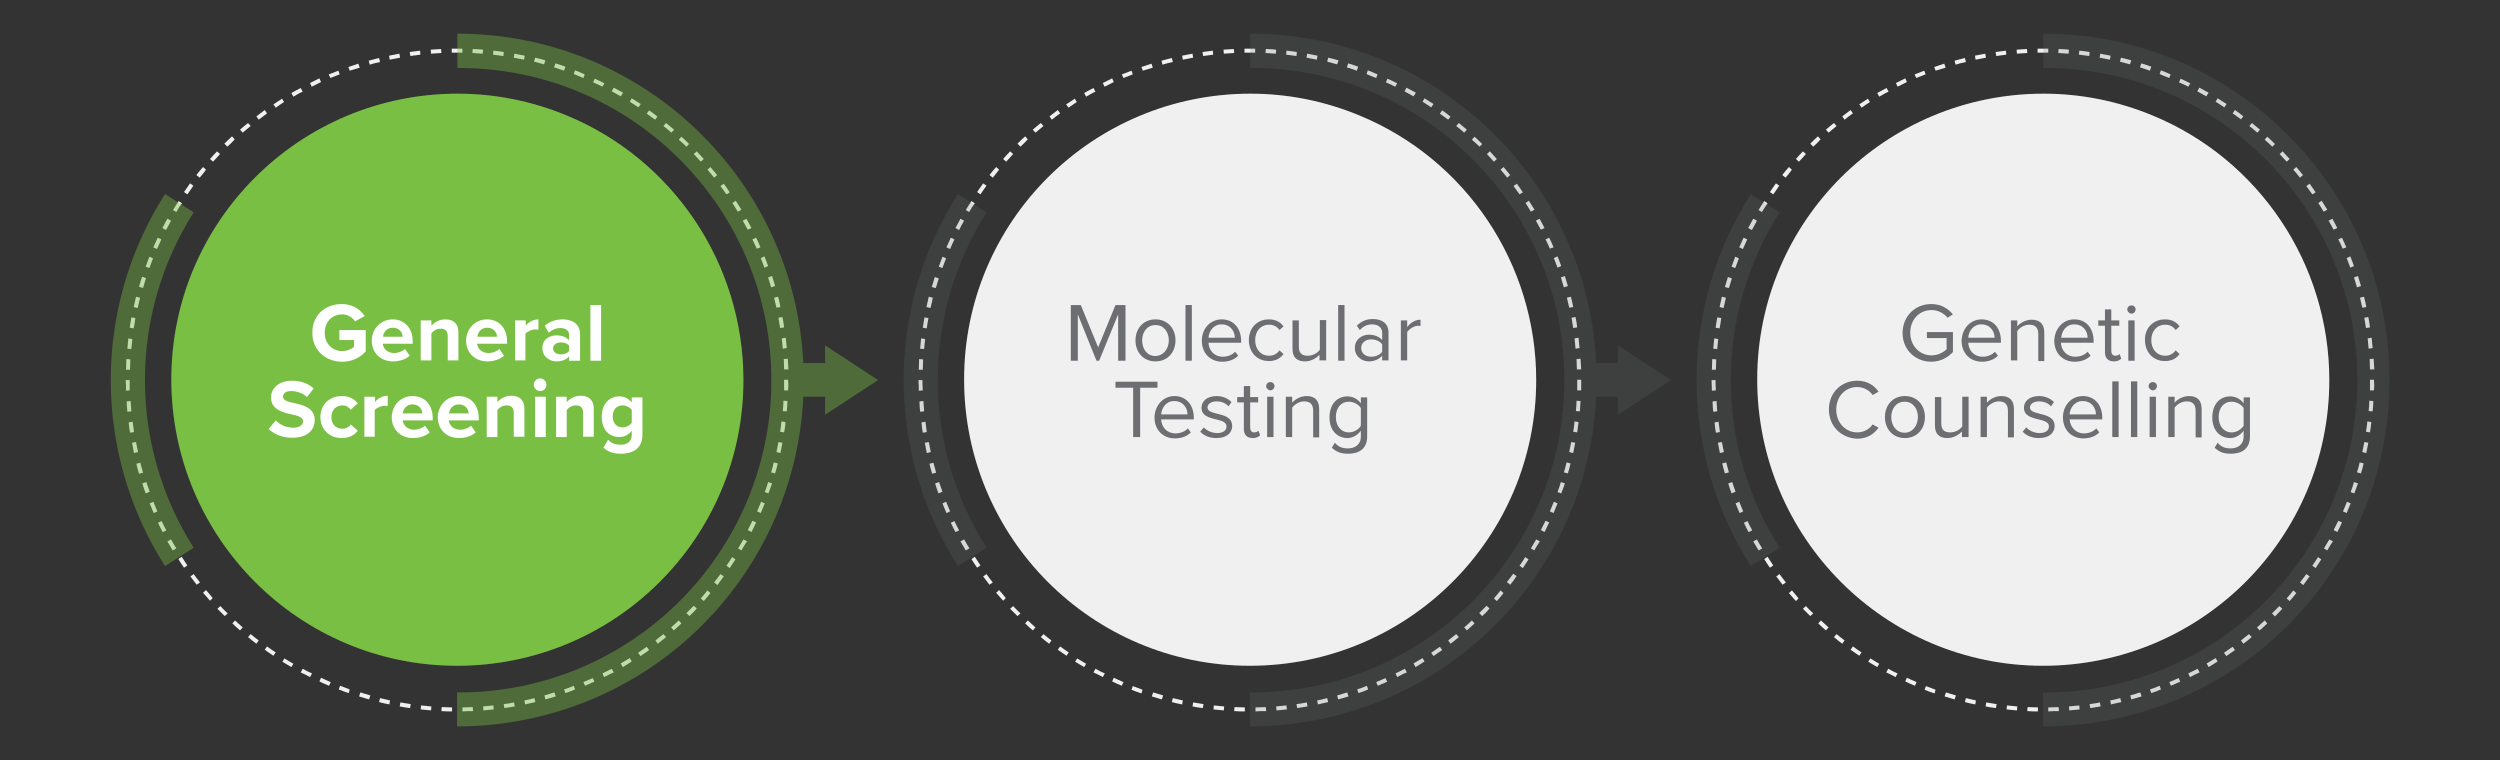 <?xml version="1.0" encoding="utf-8"?>
<!-- Generator: Adobe Illustrator 28.0.0, SVG Export Plug-In . SVG Version: 6.00 Build 0)  -->
<svg version="1.1" id="Layer_1" xmlns="http://www.w3.org/2000/svg" xmlns:xlink="http://www.w3.org/1999/xlink" x="0px" y="0px"
	 viewBox="0 0 749.9 228" style="enable-background:new 0 0 749.9 228;" xml:space="preserve">
<rect x="0" y="0" width="749.9" height="228" fill="#333333" stroke="none"/>
<style type="text/css">
	.st0{opacity:0.36;}
	.st1{clip-path:url(#SVGID_00000183231192521579677010000008405702755737384382_);}
	.st2{clip-path:url(#SVGID_00000160184733438844546810000009195461971710960293_);}
	.st3{fill:#666766;}
	.st4{fill:#79BF43;}
	.st5{fill:#F0F0F0;}
	.st6{opacity:0.402;}
	.st7{clip-path:url(#SVGID_00000124862130298740628170000008501930330274951316_);}
	.st8{clip-path:url(#SVGID_00000065071121330055932230000014987809757173784249_);}
	.st9{opacity:0.198;}
	.st10{fill:#6D6E71;}
	.st11{clip-path:url(#SVGID_00000017490268915208374310000010749963178230867874_);}
	.st12{clip-path:url(#SVGID_00000093159864510816389620000004709484608620957831_);}
	.st13{enable-background:new    ;}
	.st14{fill:#FFFFFF;}
</style>
<g id="Group_1748" transform="translate(18.033 18.032)" class="st0">
	<g id="Group_1683" transform="translate(0 0)">
		<g>
			<g>
				<defs>
					<rect id="SVGID_1_" x="33.2" y="10.1" width="171.7" height="171.7"/>
				</defs>
				<clipPath id="SVGID_00000132085619810200210750000011028887809263508666_">
					<use xlink:href="#SVGID_1_"  style="overflow:visible;"/>
				</clipPath>
				<g id="Group_1682" style="clip-path:url(#SVGID_00000132085619810200210750000011028887809263508666_);">
					<g id="Group_1681">
						<g id="Group_1680">
							<g>
								<g>
									<defs>
										<rect id="SVGID_00000163795105025786308100000005168487935272026543_" x="33.2" y="10.1" width="171.7" height="171.7"/>
									</defs>
									<clipPath id="SVGID_00000093140186562078261510000015877771380626058900_">
										<use xlink:href="#SVGID_00000163795105025786308100000005168487935272026543_"  style="overflow:visible;"/>
									</clipPath>
									<g id="Group_1679" style="clip-path:url(#SVGID_00000093140186562078261510000015877771380626058900_);">
										<path id="Path_6791" class="st3" d="M204.9,96c0,47.4-38.5,85.7-85.9,85.7s-85.7-38.5-85.7-85.9s38.5-85.7,85.9-85.7
											c11.2,0,22.2,2.2,32.6,6.5C183.9,29.8,204.9,61.2,204.9,96"/>
									</g>
								</g>
							</g>
						</g>
					</g>
				</g>
			</g>
		</g>
	</g>
</g>
<path id="Path_6855" class="st4" d="M223,114c0,47.4-38.5,85.7-85.9,85.7s-85.7-38.5-85.7-85.9s38.5-85.7,85.9-85.7
	c11.2,0,22.2,2.2,32.6,6.5C202,47.8,223,79.2,223,114"/>
<path id="Path_6856" class="st5" d="M135.6,213.4c-1,0-2.1,0-3.2-0.1l0.1-1.2c1,0,2.1,0.1,3.1,0.1L135.6,213.4z M138.7,213.4v-1.2
	c1,0,2.1-0.1,3.1-0.1l0.1,1.2C140.8,213.3,139.8,213.3,138.7,213.4 M129.3,213.1c-1-0.1-2.1-0.2-3.1-0.3l0.1-1.2
	c1,0.1,2.1,0.2,3.1,0.3L129.3,213.1z M145,213.1l-0.1-1.2c1-0.1,2.1-0.2,3.1-0.3l0.1,1.2C147.1,212.9,146.1,213,145,213.1
	 M123,212.4c-1-0.1-2.1-0.3-3.1-0.5l0.2-1.2c1,0.2,2.1,0.3,3.1,0.5L123,212.4z M151.3,212.4l-0.2-1.2c1-0.1,2.1-0.3,3.1-0.5l0.2,1.2
	C153.4,212.1,152.3,212.2,151.3,212.4 M116.8,211.3c-1-0.2-2.1-0.4-3.1-0.7l0.3-1.2c1,0.2,2,0.5,3,0.7L116.8,211.3z M157.5,211.3
	l-0.2-1.2c1-0.2,2-0.4,3-0.7l0.3,1.2C159.5,210.8,158.5,211.1,157.5,211.3 M110.7,209.8c-1-0.3-2-0.6-3-0.9l0.4-1.2
	c1,0.3,2,0.6,3,0.9L110.7,209.8z M163.6,209.8l-0.3-1.2c1-0.3,2-0.6,3-0.9l0.4,1.2C165.6,209.2,164.6,209.5,163.6,209.8
	 M104.6,207.9c-1-0.3-2-0.7-3-1.1l0.4-1.1c1,0.4,2,0.7,2.9,1.1L104.6,207.9z M169.6,207.9l-0.4-1.1c1-0.3,2-0.7,2.9-1.1l0.4,1.1
	C171.6,207.2,170.6,207.6,169.6,207.9 M98.7,205.7c-1-0.4-1.9-0.8-2.9-1.3l0.5-1.1c0.9,0.4,1.9,0.9,2.9,1.3L98.7,205.7z
	 M175.5,205.7l-0.5-1.1c0.9-0.4,1.9-0.8,2.8-1.2l0.5,1.1C177.4,204.8,176.5,205.3,175.5,205.7 M93,203.1c-0.9-0.5-1.9-1-2.8-1.4
	l0.6-1.1c0.9,0.5,1.8,1,2.8,1.4L93,203.1z M181.2,203.1l-0.5-1.1c0.9-0.5,1.9-0.9,2.8-1.4l0.6,1.1
	C183.1,202.1,182.2,202.6,181.2,203.1 M186.8,200.1l-0.6-1.1c0.9-0.5,1.8-1.1,2.7-1.6l0.6,1C188.6,199,187.7,199.6,186.8,200.1
	 M87.4,200.1c-0.9-0.5-1.8-1.1-2.7-1.6l0.6-1c0.9,0.5,1.8,1.1,2.7,1.6L87.4,200.1z M192.1,196.8l-0.7-1c0.9-0.6,1.7-1.2,2.6-1.8
	l0.7,1C193.9,195.6,193,196.2,192.1,196.8 M82,196.7c-0.9-0.6-1.7-1.2-2.6-1.8l0.7-1c0.8,0.6,1.7,1.2,2.6,1.8L82,196.7z
	 M197.3,193.1l-0.7-1c0.8-0.6,1.6-1.3,2.4-1.9l0.8,0.9C198.9,191.8,198.1,192.5,197.3,193.1 M76.9,193.1c-0.8-0.6-1.7-1.3-2.5-2
	l0.8-0.9c0.8,0.7,1.6,1.3,2.4,1.9L76.9,193.1z M202.1,189.1l-0.8-0.9c0.8-0.7,1.6-1.4,2.3-2.1l0.8,0.9
	C203.7,187.7,202.9,188.4,202.1,189.1 M72,189.1c-0.8-0.7-1.6-1.4-2.3-2.1l0.8-0.9c0.8,0.7,1.5,1.4,2.3,2.1L72,189.1z M206.8,184.8
	l-0.9-0.9c0.7-0.7,1.5-1.5,2.2-2.2l0.9,0.8C208.3,183.4,207.5,184.1,206.8,184.8 M67.4,184.8c-0.7-0.7-1.5-1.5-2.2-2.2l0.9-0.8
	c0.7,0.7,1.4,1.5,2.2,2.2L67.4,184.8z M211.1,180.3l-0.9-0.8c0.7-0.8,1.4-1.6,2-2.4l0.9,0.8C212.5,178.7,211.8,179.5,211.1,180.3
	 M63,180.2c-0.7-0.8-1.4-1.6-2.1-2.4l0.9-0.8c0.7,0.8,1.4,1.6,2,2.4L63,180.2z M215.2,175.5l-1-0.8c0.6-0.8,1.3-1.6,1.9-2.5l1,0.7
	C216.5,173.8,215.8,174.6,215.2,175.5 M59,175.4c-0.6-0.8-1.3-1.7-1.9-2.5l1-0.7c0.6,0.8,1.2,1.7,1.9,2.5L59,175.4z M218.9,170.4
	l-1-0.7c0.6-0.9,1.2-1.7,1.7-2.6l1,0.7C220.1,168.6,219.5,169.5,218.9,170.4 M55.2,170.3c-0.6-0.9-1.2-1.7-1.7-2.6l1-0.7
	c0.6,0.9,1.1,1.7,1.7,2.6L55.2,170.3z M222.4,165.1l-1-0.6c0.5-0.9,1.1-1.8,1.6-2.7l1.1,0.6C223.4,163.3,222.9,164.2,222.4,165.1
	 M51.8,165.1c-0.5-0.9-1.1-1.8-1.6-2.7l1.1-0.6c0.5,0.9,1,1.8,1.6,2.7L51.8,165.1z M48.8,159.6c-0.5-0.9-1-1.9-1.4-2.8l1.1-0.5
	c0.4,0.9,0.9,1.9,1.4,2.8L48.8,159.6z M225.4,159.6l-1.1-0.6c0.5-0.9,0.9-1.9,1.4-2.8l1.1,0.5C226.4,157.7,225.9,158.6,225.4,159.6
	 M46.1,153.9c-0.4-1-0.8-1.9-1.2-2.9l1.1-0.5c0.4,1,0.8,1.9,1.2,2.9L46.1,153.9z M228.2,153.9l-1.1-0.5c0.4-0.9,0.8-1.9,1.2-2.9
	l1.1,0.5C229,151.9,228.6,152.9,228.2,153.9 M43.7,148c-0.4-1-0.7-2-1-3l1.2-0.4c0.3,1,0.7,2,1,2.9L43.7,148z M230.5,148l-1.1-0.4
	c0.4-1,0.7-2,1-3l1.2,0.4C231.2,146,230.9,147,230.5,148 M41.7,142.1c-0.3-1-0.6-2-0.8-3l1.2-0.3c0.3,1,0.5,2,0.8,3L41.7,142.1z
	 M232.5,142l-1.2-0.3c0.3-1,0.6-2,0.8-3l1.2,0.3C233.1,140,232.8,141,232.5,142 M40.2,135.9c-0.2-1-0.4-2.1-0.6-3.1l1.2-0.2
	c0.2,1,0.4,2,0.6,3L40.2,135.9z M234.1,135.9l-1.2-0.3c0.2-1,0.4-2,0.6-3l1.2,0.2C234.5,133.8,234.3,134.9,234.1,135.9 M39,129.8
	c-0.2-1-0.3-2.1-0.4-3.1l1.2-0.2c0.1,1,0.3,2.1,0.4,3.1L39,129.8z M235.2,129.7l-1.2-0.2c0.2-1,0.3-2.1,0.4-3.1l1.2,0.2
	C235.6,127.6,235.4,128.7,235.2,129.7 M38.2,123.5c-0.1-1-0.2-2.1-0.2-3.1l1.2-0.1c0.1,1,0.1,2.1,0.2,3.1L38.2,123.5z M236,123.4
	l-1.2-0.1c0.1-1,0.2-2.1,0.2-3.1l1.2,0.1C236.2,121.3,236.1,122.4,236,123.4 M37.8,117.2c0-1,0-2.1-0.1-3.2h1.2c0,1,0,2.1,0,3.1
	L37.8,117.2z M236.4,117.1h-1.2c0-1,0-2.1,0-3.1v-0.1h1.2v0.1C236.5,115,236.5,116.1,236.4,117.1 M39,110.9h-1.2
	c0-1,0.1-2.1,0.1-3.2l1.2,0.1C39.1,108.9,39,109.9,39,110.9 M235.2,110.8c0-1-0.1-2.1-0.1-3.1l1.2-0.1c0.1,1,0.1,2.1,0.2,3.2H235.2z
	 M39.4,104.7l-1.2-0.1c0.1-1,0.2-2.1,0.3-3.1l1.2,0.2C39.6,102.7,39.5,103.7,39.4,104.7 M234.8,104.6c-0.1-1-0.2-2.1-0.3-3.1
	l1.2-0.2c0.1,1,0.2,2.1,0.3,3.1L234.8,104.6z M40.1,98.5l-1.2-0.2c0.2-1,0.3-2.1,0.5-3.1l1.2,0.2C40.5,96.5,40.3,97.5,40.1,98.5
	 M234,98.4c-0.2-1-0.3-2.1-0.5-3.1l1.2-0.2c0.2,1,0.4,2.1,0.5,3.1L234,98.4z M41.3,92.4l-1.2-0.3c0.2-1,0.5-2.1,0.7-3.1l1.2,0.3
	C41.8,90.4,41.5,91.4,41.3,92.4 M232.9,92.3c-0.2-1-0.5-2-0.7-3l1.2-0.3c0.3,1,0.5,2,0.7,3.1L232.9,92.3z M42.9,86.4L41.7,86
	c0.3-1,0.6-2,0.9-3l1.2,0.4C43.5,84.4,43.2,85.4,42.9,86.4 M231.3,86.2c-0.3-1-0.6-2-0.9-3l1.2-0.4c0.3,1,0.6,2,0.9,3L231.3,86.2z
	 M44.8,80.4L43.7,80c0.4-1,0.7-2,1.1-3l1.1,0.5C45.5,78.5,45.2,79.5,44.8,80.4 M229.3,80.3c-0.4-1-0.7-1.9-1.1-2.9l1.1-0.5
	c0.4,1,0.8,2,1.1,2.9L229.3,80.3z M47.1,74.7L46,74.2c0.4-1,0.9-1.9,1.3-2.9l1.1,0.5C48,72.8,47.5,73.7,47.1,74.7 M227,74.6
	c-0.4-0.9-0.9-1.9-1.3-2.8l1.1-0.5c0.5,0.9,0.9,1.9,1.3,2.9L227,74.6z M49.8,69l-1.1-0.6c0.5-0.9,1-1.9,1.5-2.8l1.1,0.6
	C50.8,67.2,50.3,68.1,49.8,69 M224.3,68.9c-0.5-0.9-1-1.8-1.5-2.7l1.1-0.6c0.5,0.9,1,1.8,1.5,2.8L224.3,68.9z M52.9,63.6l-1-0.6
	c0.5-0.9,1.1-1.8,1.7-2.7l1,0.7C53.9,61.8,53.4,62.7,52.9,63.6 M221.3,63.5c-0.5-0.9-1.1-1.8-1.6-2.6l1-0.7c0.6,0.9,1.1,1.8,1.7,2.7
	L221.3,63.5z M56.2,58.3l-1-0.7c0.6-0.9,1.2-1.7,1.8-2.6l1,0.7C57.4,56.6,56.8,57.5,56.2,58.3 M217.9,58.3c-0.6-0.8-1.2-1.7-1.8-2.5
	l1-0.7c0.6,0.8,1.2,1.7,1.8,2.6L217.9,58.3z M59.9,53.3l-1-0.8c0.6-0.8,1.3-1.6,2-2.4l0.9,0.8C61.2,51.7,60.6,52.5,59.9,53.3
	 M214.2,53.3c-0.6-0.8-1.3-1.6-2-2.4l0.9-0.8c0.7,0.8,1.3,1.6,2,2.4L214.2,53.3z M63.9,48.5L63,47.7c0.7-0.8,1.4-1.6,2.1-2.3
	l0.9,0.8C65.3,47,64.6,47.8,63.9,48.5 M210.2,48.5c-0.7-0.8-1.4-1.5-2.1-2.3l0.9-0.8c0.7,0.8,1.4,1.5,2.1,2.3L210.2,48.5z M68.2,44
	l-0.9-0.9c0.7-0.7,1.5-1.5,2.3-2.2l0.8,0.9C69.7,42.6,69,43.3,68.2,44 M205.9,44c-0.7-0.7-1.5-1.4-2.3-2.1l0.8-0.9
	c0.8,0.7,1.5,1.4,2.3,2.2L205.9,44z M72.8,39.8L72,38.9c0.8-0.7,1.6-1.4,2.4-2l0.8,0.9C74.4,38.5,73.6,39.1,72.8,39.8 M201.4,39.8
	c-0.8-0.7-1.6-1.4-2.4-2l0.8-0.9c0.8,0.7,1.6,1.3,2.4,2L201.4,39.8z M77.6,35.9l-0.7-1c0.8-0.6,1.7-1.3,2.5-1.9l0.7,1
	C79.3,34.6,78.5,35.3,77.6,35.9 M196.5,35.9c-0.8-0.6-1.7-1.2-2.5-1.8l0.7-1c0.9,0.6,1.7,1.2,2.5,1.9L196.5,35.9z M82.7,32.3l-0.7-1
	c0.9-0.6,1.8-1.2,2.6-1.7l0.6,1C84.4,31.1,83.6,31.7,82.7,32.3 M191.5,32.2c-0.9-0.6-1.7-1.1-2.6-1.7l0.6-1c0.9,0.6,1.8,1.1,2.7,1.7
	L191.5,32.2z M88,29l-0.6-1.1c0.9-0.5,1.8-1,2.8-1.5l0.6,1.1C89.8,27.9,88.9,28.5,88,29 M186.2,28.9c-0.9-0.5-1.8-1-2.7-1.5l0.6-1.1
	c0.9,0.5,1.9,1,2.8,1.5L186.2,28.9z M93.5,26L93,24.9c0.9-0.5,1.9-0.9,2.8-1.4l0.5,1.1C95.3,25.1,94.4,25.6,93.5,26 M180.7,26
	c-0.9-0.5-1.9-0.9-2.8-1.3l0.5-1.1c1,0.4,1.9,0.9,2.9,1.4L180.7,26z M99.1,23.4l-0.5-1.1l0.6-0.2c0.8-0.3,1.6-0.6,2.3-0.9l0.4,1.1
	c-0.8,0.3-1.6,0.6-2.3,0.9L99.1,23.4 M175,23.4l-0.5-0.2c-0.8-0.3-1.6-0.7-2.4-1l0.4-1.1c0.8,0.3,1.6,0.6,2.4,1l0.5,0.2L175,23.4z
	 M104.9,21.2l-0.4-1.1c1-0.3,2-0.7,3-1l0.4,1.2C106.9,20.6,105.9,20.9,104.9,21.2 M169.2,21.2c-1-0.3-2-0.7-3-1l0.4-1.2
	c1,0.3,2,0.6,3,1L169.2,21.2z M110.9,19.4l-0.3-1.2c1-0.3,2-0.5,3.1-0.8l0.3,1.2C112.9,18.8,111.9,19.1,110.9,19.4 M163.2,19.3
	c-1-0.3-2-0.5-3-0.8l0.3-1.2c1,0.2,2,0.5,3.1,0.8L163.2,19.3z M116.9,17.9l-0.2-1.2c1-0.2,2.1-0.4,3.1-0.6l0.2,1.2
	C119,17.5,118,17.7,116.9,17.9 M157.2,17.9c-1-0.2-2-0.4-3.1-0.6l0.2-1.2c1,0.2,2.1,0.4,3.1,0.6L157.2,17.9z M123.1,16.8l-0.2-1.2
	c1-0.1,2.1-0.3,3.1-0.4l0.1,1.2C125.1,16.5,124.1,16.7,123.1,16.8 M151,16.8c-1-0.1-2.1-0.3-3.1-0.4l0.1-1.2c1,0.1,2.1,0.2,3.1,0.4
	L151,16.8z M129.3,16.1l-0.1-1.2c1-0.1,2.1-0.1,3.1-0.2l0.1,1.2C131.3,16,130.3,16,129.3,16.1 M144.8,16.1c-1-0.1-2.1-0.1-3.1-0.2
	l0.1-1.2c1,0,2.1,0.1,3.1,0.2L144.8,16.1z M135.5,15.8v-1.2c1.1,0,2.1,0,3.2,0v1.2C137.6,15.8,136.5,15.8,135.5,15.8"/>
<g id="Group_1749" class="st6">
	<rect id="Rectangle_742" x="231.5" y="108.9" class="st4" width="17.7" height="10.1"/>
	<g id="Group_1698" transform="translate(0)">
		<path id="Path_6795" class="st4" d="M49.5,169.8c-21.7-34-21.7-77.6,0-111.6l8.6,5.5c-19.5,30.7-19.5,69.9,0,100.6L49.5,169.8z"/>
		<g id="Group_1697" transform="translate(103.89)">
			<path id="Path_6794" class="st4" d="M33.2,217.9v-10.2c51.7,0.3,93.9-41.3,94.3-93c0.3-51.7-41.3-93.9-93-94.3
				c-0.4,0-0.8,0-1.2,0V10.1c57.4,0,103.9,46.6,103.9,104c0,41.7-25,79.4-63.4,95.6C60.9,215.1,47.1,217.9,33.2,217.9"/>
			<path id="Path_6796" class="st4" d="M143.6,124.4v-20.8l15.9,10.4L143.6,124.4z"/>
		</g>
	</g>
</g>
<g id="Group_1750" transform="translate(255.869 18.032)" class="st0">
	<g id="Group_1689" transform="translate(0 0)">
		<g>
			<g>
				<defs>
					<rect id="SVGID_00000122682999916161018170000015489697296244743326_" x="33.2" y="10.1" width="171.7" height="171.7"/>
				</defs>
				<clipPath id="SVGID_00000123428713380865650030000017746017764941705146_">
					<use xlink:href="#SVGID_00000122682999916161018170000015489697296244743326_"  style="overflow:visible;"/>
				</clipPath>
				<g id="Group_1688" style="clip-path:url(#SVGID_00000123428713380865650030000017746017764941705146_);">
					<g id="Group_1687">
						<g id="Group_1686">
							<g>
								<g>
									<defs>
										<rect id="SVGID_00000070096660564147017450000011853513735109750453_" x="33.2" y="10.1" width="171.7" height="171.7"/>
									</defs>
									<clipPath id="SVGID_00000035499736554755293630000007234468488041195399_">
										<use xlink:href="#SVGID_00000070096660564147017450000011853513735109750453_"  style="overflow:visible;"/>
									</clipPath>
									<g id="Group_1685" style="clip-path:url(#SVGID_00000035499736554755293630000007234468488041195399_);">
										<path id="Path_6797" class="st3" d="M204.9,96c0,47.4-38.5,85.7-85.9,85.7s-85.7-38.5-85.7-85.9s38.5-85.7,85.9-85.7
											c11.2,0,22.2,2.2,32.6,6.5C183.9,29.8,204.9,61.2,204.9,96"/>
									</g>
								</g>
							</g>
						</g>
					</g>
				</g>
			</g>
		</g>
	</g>
</g>
<path id="Path_6857" class="st5" d="M460.8,114c0,47.4-38.5,85.7-85.9,85.7s-85.7-38.5-85.7-85.9s38.5-85.7,85.9-85.7
	c11.2,0,22.2,2.2,32.6,6.5C439.8,47.8,460.8,79.2,460.8,114"/>
<path id="Path_6858" class="st5" d="M373.4,213.4c-1,0-2.1,0-3.2-0.1l0.1-1.2c1,0,2.1,0.1,3.1,0.1V213.4z M376.6,213.4v-1.2
	c1,0,2.1-0.1,3.1-0.1l0.1,1.2C378.7,213.3,377.6,213.3,376.6,213.4 M367.1,213.1c-1-0.1-2.1-0.2-3.1-0.3l0.1-1.2
	c1,0.1,2.1,0.2,3.1,0.3L367.1,213.1z M382.9,213.1l-0.1-1.2c1-0.1,2.1-0.2,3.1-0.3l0.1,1.2C384.9,212.9,383.9,213,382.9,213.1
	 M360.8,212.4c-1-0.1-2.1-0.3-3.1-0.5l0.2-1.2c1,0.2,2.1,0.3,3.1,0.5L360.8,212.4z M389.1,212.4l-0.2-1.2c1-0.1,2.1-0.3,3.1-0.5
	l0.2,1.2C391.2,212.1,390.1,212.2,389.1,212.4 M354.6,211.3c-1-0.2-2.1-0.4-3.1-0.7l0.3-1.2c1,0.2,2,0.5,3,0.7L354.6,211.3z
	 M395.3,211.3l-0.2-1.2c1-0.2,2-0.4,3-0.7l0.3,1.2C397.4,210.8,396.3,211.1,395.3,211.3 M348.5,209.8c-1-0.3-2-0.6-3-0.9l0.4-1.2
	c1,0.3,2,0.6,3,0.9L348.5,209.8z M401.4,209.8l-0.3-1.2c1-0.3,2-0.6,3-0.9l0.4,1.2C403.5,209.2,402.5,209.5,401.4,209.8 M342.4,208
	c-1-0.3-2-0.7-3-1.1l0.4-1.1c1,0.4,2,0.7,2.9,1.1L342.4,208z M407.5,207.9l-0.4-1.1c1-0.3,2-0.7,2.9-1.1l0.4,1.1
	C409.5,207.2,408.5,207.6,407.5,207.9 M336.5,205.7c-1-0.4-1.9-0.8-2.9-1.3l0.5-1.1c0.9,0.4,1.9,0.9,2.9,1.3L336.5,205.7z
	 M413.3,205.7l-0.5-1.1c1-0.4,1.9-0.8,2.8-1.2l0.5,1.1C415.3,204.8,414.3,205.3,413.3,205.7 M330.8,203.1c-0.9-0.5-1.9-1-2.8-1.4
	l0.6-1.1c0.9,0.5,1.8,1,2.8,1.4L330.8,203.1z M419.1,203.1l-0.5-1.1c0.9-0.5,1.9-0.9,2.8-1.4l0.6,1.1
	C420.9,202.1,420,202.6,419.1,203.1 M424.6,200.1L424,199c0.9-0.5,1.8-1.1,2.7-1.6l0.6,1C426.4,199,425.5,199.6,424.6,200.1
	 M325.2,200.1c-0.9-0.5-1.8-1.1-2.7-1.6l0.6-1c0.9,0.5,1.8,1.1,2.7,1.6L325.2,200.1z M430,196.8l-0.7-1c0.9-0.6,1.7-1.2,2.6-1.8
	l0.7,1C431.7,195.6,430.8,196.2,430,196.8 M319.9,196.7c-0.9-0.6-1.7-1.2-2.6-1.8l0.7-1c0.8,0.6,1.7,1.2,2.6,1.8L319.9,196.7z
	 M435.1,193.1l-0.7-1c0.8-0.6,1.6-1.3,2.4-1.9l0.8,0.9C436.8,191.8,435.9,192.5,435.1,193.1 M314.7,193.1c-0.8-0.6-1.7-1.3-2.5-2
	l0.8-0.9c0.8,0.7,1.6,1.3,2.4,1.9L314.7,193.1z M440,189.1l-0.8-0.9c0.8-0.7,1.6-1.4,2.3-2.1l0.8,0.9
	C441.6,187.7,440.8,188.4,440,189.1 M309.8,189.1c-0.8-0.7-1.6-1.4-2.3-2.1l0.8-0.9c0.8,0.7,1.5,1.4,2.3,2.1L309.8,189.1z
	 M444.6,184.8l-0.9-0.9c0.7-0.7,1.5-1.5,2.2-2.2l0.9,0.8C446.1,183.4,445.4,184.1,444.6,184.8 M305.2,184.8
	c-0.7-0.7-1.5-1.5-2.2-2.2l0.9-0.8c0.7,0.7,1.4,1.5,2.2,2.2L305.2,184.8z M449,180.3l-0.9-0.8c0.7-0.8,1.4-1.6,2-2.4l0.9,0.8
	C450.4,178.7,449.7,179.5,449,180.3 M300.9,180.2c-0.7-0.8-1.4-1.6-2.1-2.4l0.9-0.8c0.7,0.8,1.4,1.6,2,2.4L300.9,180.2z M453,175.4
	l-1-0.8c0.6-0.8,1.3-1.6,1.9-2.5l1,0.7C454.3,173.8,453.7,174.6,453,175.4 M296.8,175.4c-0.6-0.8-1.3-1.7-1.9-2.5l1-0.7
	c0.6,0.8,1.2,1.7,1.9,2.5L296.8,175.4z M456.8,170.4l-1-0.7c0.6-0.9,1.2-1.7,1.7-2.6l1,0.7C458,168.6,457.4,169.5,456.8,170.4
	 M293.1,170.3c-0.6-0.9-1.2-1.7-1.7-2.6l1-0.7c0.6,0.9,1.1,1.7,1.7,2.6L293.1,170.3z M460.2,165.1l-1-0.6c0.5-0.9,1.1-1.8,1.6-2.7
	l1.1,0.6C461.3,163.3,460.7,164.2,460.2,165.1 M289.7,165.1c-0.5-0.9-1.1-1.8-1.6-2.7l1.1-0.6c0.5,0.9,1,1.8,1.6,2.7L289.7,165.1z
	 M286.6,159.6c-0.5-0.9-1-1.9-1.4-2.8l1.1-0.5c0.4,0.9,0.9,1.9,1.4,2.8L286.6,159.6z M463.3,159.6l-1.1-0.6c0.5-0.9,0.9-1.9,1.4-2.8
	l1.1,0.5C464.2,157.7,463.8,158.6,463.3,159.6 M283.9,153.9c-0.4-1-0.8-1.9-1.2-2.9l1.1-0.5c0.4,1,0.8,1.9,1.2,2.9L283.9,153.9z
	 M466,153.9l-1.1-0.5c0.4-0.9,0.8-1.9,1.2-2.9l1.1,0.5C466.8,151.9,466.4,152.9,466,153.9 M281.5,148c-0.4-1-0.7-2-1-3l1.2-0.4
	c0.3,1,0.7,2,1,2.9L281.5,148z M468.3,148l-1.1-0.4c0.4-1,0.7-2,1-3l1.2,0.4C469.1,146,468.7,147,468.3,148 M279.6,142.1
	c-0.3-1-0.6-2-0.8-3l1.2-0.3c0.3,1,0.5,2,0.8,3L279.6,142.1z M470.3,142l-1.2-0.3c0.3-1,0.6-2,0.8-3l1.2,0.3
	C470.9,140,470.6,141,470.3,142 M278,135.9c-0.2-1-0.4-2.1-0.6-3.1l1.2-0.2c0.2,1,0.4,2,0.6,3L278,135.9z M471.9,135.9l-1.2-0.3
	c0.2-1,0.4-2,0.6-3l1.2,0.2C472.3,133.8,472.1,134.9,471.9,135.9 M276.8,129.8c-0.2-1-0.3-2.1-0.4-3.1l1.2-0.2
	c0.1,1,0.3,2.1,0.4,3.1L276.8,129.8z M473.1,129.7l-1.2-0.2c0.2-1,0.3-2.1,0.4-3.1l1.2,0.2C473.4,127.6,473.2,128.7,473.1,129.7
	 M276,123.5c-0.1-1-0.2-2.1-0.2-3.1l1.2-0.1c0.1,1,0.1,2.1,0.2,3.1L276,123.5z M473.9,123.4l-1.2-0.1c0.1-1,0.2-2.1,0.2-3.1l1.2,0.1
	C474,121.3,474,122.4,473.9,123.4 M275.6,117.2c0-1,0-2.1-0.1-3.2h1.2c0,1,0,2.1,0.1,3.1L275.6,117.2z M474.3,117.1h-1.2
	c0-1,0-2.1,0-3.1v-0.1h1.2v0.1C474.3,115,474.3,116.1,474.3,117.1 M276.8,110.9h-1.2c0-1,0.1-2.1,0.1-3.2l1.2,0.1
	C276.9,108.9,276.8,109.9,276.8,110.9 M473,110.8c0-1-0.1-2.1-0.1-3.1l1.2-0.1c0.1,1,0.1,2.1,0.2,3.2H473z M277.2,104.7l-1.2-0.1
	c0.1-1,0.2-2.1,0.3-3.1l1.2,0.2C277.4,102.6,277.3,103.7,277.2,104.7 M472.6,104.6c-0.1-1-0.2-2.1-0.3-3.1l1.2-0.2
	c0.1,1,0.2,2.1,0.3,3.1L472.6,104.6z M278,98.5l-1.2-0.2c0.2-1,0.3-2.1,0.5-3.1l1.2,0.2C278.3,96.5,278.1,97.5,278,98.5 M471.9,98.4
	c-0.2-1-0.3-2.1-0.5-3.1l1.2-0.2c0.2,1,0.4,2.1,0.5,3.1L471.9,98.4z M279.1,92.4l-1.2-0.3c0.2-1,0.5-2.1,0.7-3.1l1.2,0.3
	C279.6,90.4,279.4,91.4,279.1,92.4 M470.7,92.3c-0.2-1-0.5-2-0.7-3l1.2-0.3c0.3,1,0.5,2,0.7,3.1L470.7,92.3z M280.7,86.4l-1.2-0.3
	c0.3-1,0.6-2,0.9-3l1.2,0.4C281.3,84.4,281,85.4,280.7,86.4 M469.1,86.2c-0.3-1-0.6-2-0.9-3l1.2-0.4c0.3,1,0.6,2,0.9,3L469.1,86.2z
	 M282.7,80.4l-1.1-0.4c0.4-1,0.7-2,1.1-3l1.1,0.5C283.4,78.5,283,79.5,282.7,80.4 M467.2,80.3c-0.4-1-0.7-1.9-1.1-2.9l1.1-0.5
	c0.4,1,0.8,2,1.1,2.9L467.2,80.3z M285,74.7l-1.1-0.5c0.4-1,0.9-1.9,1.3-2.9l1.1,0.5C285.8,72.8,285.4,73.7,285,74.7 M464.9,74.6
	c-0.4-0.9-0.8-1.9-1.3-2.8l1.1-0.5c0.5,0.9,0.9,1.9,1.3,2.9L464.9,74.6z M287.7,69l-1.1-0.6c0.5-0.9,1-1.9,1.5-2.8l1.1,0.6
	C288.6,67.2,288.1,68.1,287.7,69 M462.2,68.9c-0.5-0.9-1-1.8-1.5-2.7l1.1-0.6c0.5,0.9,1,1.8,1.5,2.8L462.2,68.9z M290.7,63.6l-1-0.6
	c0.5-0.9,1.1-1.8,1.7-2.7l1,0.7C291.8,61.8,291.2,62.7,290.7,63.6 M459.2,63.5c-0.5-0.9-1.1-1.8-1.6-2.6l1-0.7
	c0.6,0.9,1.1,1.8,1.7,2.7L459.2,63.5z M294.1,58.3l-1-0.7c0.6-0.9,1.2-1.7,1.8-2.6l1,0.7C295.3,56.6,294.6,57.5,294.1,58.3
	 M455.8,58.3c-0.6-0.8-1.2-1.7-1.8-2.5l1-0.7c0.6,0.8,1.2,1.7,1.8,2.6L455.8,58.3z M297.8,53.3l-1-0.8c0.6-0.8,1.3-1.6,2-2.4
	l0.9,0.8C299.1,51.7,298.4,52.5,297.8,53.3 M452.1,53.3c-0.6-0.8-1.3-1.6-2-2.4l0.9-0.8c0.7,0.8,1.3,1.6,2,2.4L452.1,53.3z
	 M301.8,48.5l-0.9-0.8c0.7-0.8,1.4-1.6,2.1-2.3l0.9,0.8C303.2,47,302.5,47.8,301.8,48.5 M448.1,48.5c-0.7-0.8-1.4-1.5-2.1-2.3
	l0.9-0.8c0.7,0.8,1.4,1.5,2.1,2.3L448.1,48.5z M306.1,44l-0.9-0.9c0.7-0.7,1.5-1.5,2.3-2.2l0.8,0.9C307.6,42.6,306.8,43.3,306.1,44
	 M443.8,44c-0.7-0.7-1.5-1.4-2.3-2.1l0.8-0.9c0.8,0.7,1.5,1.4,2.3,2.2L443.8,44z M310.6,39.8l-0.8-0.9c0.8-0.7,1.6-1.4,2.4-2
	l0.8,0.9C312.2,38.5,311.4,39.1,310.6,39.8 M439.2,39.8c-0.8-0.7-1.6-1.4-2.4-2l0.8-0.9c0.8,0.7,1.6,1.3,2.4,2L439.2,39.8z
	 M315.5,35.9l-0.7-1c0.8-0.6,1.7-1.3,2.5-1.9l0.7,1C317.1,34.6,316.3,35.3,315.5,35.9 M434.4,35.9c-0.8-0.6-1.7-1.2-2.5-1.8l0.7-1
	c0.9,0.6,1.7,1.2,2.5,1.9L434.4,35.9z M320.5,32.3l-0.7-1c0.9-0.6,1.8-1.2,2.6-1.7l0.6,1C322.3,31.1,321.4,31.7,320.5,32.3
	 M429.3,32.2c-0.9-0.6-1.7-1.1-2.6-1.7l0.6-1c0.9,0.6,1.8,1.1,2.7,1.7L429.3,32.2z M325.8,29l-0.6-1.1c0.9-0.5,1.8-1,2.8-1.5
	l0.6,1.1C327.6,27.9,326.7,28.5,325.8,29 M424,28.9c-0.9-0.5-1.8-1-2.7-1.5l0.6-1.1c0.9,0.5,1.9,1,2.8,1.5L424,28.9z M331.3,26
	l-0.5-1.1c0.9-0.5,1.9-0.9,2.8-1.4l0.5,1.1C333.2,25.1,332.2,25.6,331.3,26 M418.5,26c-0.9-0.5-1.9-0.9-2.8-1.3l0.5-1.1
	c1,0.4,1.9,0.9,2.9,1.4L418.5,26z M337,23.4l-0.5-1.1l0.6-0.2c0.8-0.3,1.6-0.6,2.3-0.9l0.4,1.1c-0.8,0.3-1.5,0.6-2.3,0.9L337,23.4
	 M412.8,23.4l-0.5-0.2c-0.8-0.3-1.6-0.6-2.4-1l0.4-1.1c0.8,0.3,1.6,0.6,2.4,1l0.5,0.2L412.8,23.4z M342.8,21.2l-0.4-1.1
	c1-0.3,2-0.7,3-1l0.4,1.2C344.8,20.6,343.8,20.9,342.8,21.2 M407,21.2c-1-0.3-2-0.7-3-1l0.4-1.2c1,0.3,2,0.6,3,1L407,21.2z
	 M348.7,19.4l-0.3-1.2c1-0.3,2-0.5,3.1-0.8l0.3,1.2C350.7,18.8,349.7,19.1,348.7,19.4 M401.1,19.3c-1-0.3-2-0.5-3-0.8l0.3-1.2
	c1,0.2,2,0.5,3.1,0.8L401.1,19.3z M354.8,17.9l-0.2-1.2c1-0.2,2.1-0.4,3.1-0.6l0.2,1.2C356.8,17.5,355.8,17.7,354.8,17.9 M395,17.9
	c-1-0.2-2-0.4-3.1-0.6l0.2-1.2c1,0.2,2.1,0.4,3.1,0.6L395,17.9z M360.9,16.8l-0.2-1.2c1-0.1,2.1-0.3,3.1-0.4l0.1,1.2
	C363,16.5,361.9,16.7,360.9,16.8 M388.9,16.8c-1-0.1-2.1-0.3-3.1-0.4l0.1-1.2c1,0.1,2.1,0.2,3.1,0.4L388.9,16.8z M367.1,16.1
	l-0.1-1.2c1-0.1,2.1-0.1,3.1-0.2l0.1,1.2C369.2,16,368.1,16,367.1,16.1 M382.7,16.1c-1-0.1-2.1-0.1-3.1-0.2l0.1-1.2
	c1,0,2.1,0.1,3.1,0.2L382.7,16.1z M373.3,15.8v-1.2c1,0,2.1,0,3.2,0v1.2C375.4,15.8,374.3,15.8,373.3,15.8"/>
<g id="Group_1751" transform="translate(237.837)" class="st9">
	<path id="Path_6801" class="st10" d="M49.5,169.8c-21.7-34-21.7-77.6,0-111.6l8.6,5.5c-19.5,30.7-19.5,69.9,0,100.6L49.5,169.8z"/>
	<g id="Group_1699" transform="translate(103.89)">
		<path id="Path_6800" class="st10" d="M33.2,217.9v-10.2c51.7,0.3,93.9-41.3,94.3-93s-41.3-93.9-93-94.3c-0.4,0-0.8,0-1.2,0V10.1
			c57.4,0,103.9,46.6,103.9,104c0,41.7-25,79.4-63.4,95.6C60.9,215.1,47.1,217.9,33.2,217.9"/>
		<rect id="Rectangle_745" x="127.7" y="108.9" class="st10" width="17.7" height="10.1"/>
		<path id="Path_6802" class="st10" d="M143.6,124.4v-20.8l15.9,10.4L143.6,124.4z"/>
	</g>
</g>
<g id="Group_1752" transform="translate(493.729 18.032)" class="st0">
	<g id="Group_1695" transform="translate(0 0)">
		<g>
			<g>
				<defs>
					<rect id="SVGID_00000106861547643871149100000005905224288119272367_" x="33.2" y="10.1" width="171.7" height="171.7"/>
				</defs>
				<clipPath id="SVGID_00000070819986419676437290000002104955430584252561_">
					<use xlink:href="#SVGID_00000106861547643871149100000005905224288119272367_"  style="overflow:visible;"/>
				</clipPath>
				<g id="Group_1694" style="clip-path:url(#SVGID_00000070819986419676437290000002104955430584252561_);">
					<g id="Group_1693">
						<g id="Group_1692">
							<g>
								<g>
									<defs>
										<rect id="SVGID_00000165211068909745653190000000023341084729729972_" x="33.2" y="10.1" width="171.7" height="171.7"/>
									</defs>
									<clipPath id="SVGID_00000102546448504490145090000006556087919720503685_">
										<use xlink:href="#SVGID_00000165211068909745653190000000023341084729729972_"  style="overflow:visible;"/>
									</clipPath>
									<g id="Group_1691" style="clip-path:url(#SVGID_00000102546448504490145090000006556087919720503685_);">
										<path id="Path_6803" class="st3" d="M204.9,96c0,47.4-38.5,85.7-85.9,85.7s-85.7-38.5-85.7-85.9s38.5-85.7,85.9-85.7
											c11.2,0,22.2,2.2,32.6,6.5C183.9,29.8,204.9,61.2,204.9,96"/>
									</g>
								</g>
							</g>
						</g>
					</g>
				</g>
			</g>
		</g>
	</g>
</g>
<path id="Path_6859" class="st5" d="M698.7,114c0,47.4-38.5,85.7-85.9,85.7s-85.7-38.5-85.7-85.9s38.5-85.7,85.9-85.7
	c11.2,0,22.2,2.2,32.6,6.5C677.7,47.8,698.7,79.2,698.7,114"/>
<path id="Path_6860" class="st5" d="M611.3,213.4c-1,0-2.1,0-3.2-0.1l0.1-1.2c1,0,2.1,0.1,3.1,0.1L611.3,213.4z M614.4,213.4v-1.2
	c1,0,2.1-0.1,3.1-0.1l0.1,1.2C616.5,213.3,615.5,213.3,614.4,213.4 M605,213.1c-1-0.1-2.1-0.2-3.1-0.3l0.1-1.2
	c1,0.1,2.1,0.2,3.1,0.3L605,213.1z M620.7,213.1l-0.1-1.2c1-0.1,2.1-0.2,3.1-0.3l0.1,1.2C622.8,212.9,621.8,213,620.7,213.1
	 M598.7,212.4c-1-0.1-2.1-0.3-3.1-0.5l0.2-1.2c1,0.2,2.1,0.3,3.1,0.5L598.7,212.4z M627,212.4l-0.2-1.2c1-0.1,2.1-0.3,3.1-0.5
	l0.2,1.2C629.1,212.1,628,212.2,627,212.4 M592.5,211.3c-1-0.2-2.1-0.4-3.1-0.7l0.3-1.2c1,0.2,2,0.5,3,0.7L592.5,211.3z
	 M633.2,211.3l-0.2-1.2c1-0.2,2-0.4,3-0.7l0.3,1.2C635.2,210.8,634.2,211.1,633.2,211.3 M586.3,209.8c-1-0.3-2-0.6-3-0.9l0.4-1.2
	c1,0.3,2,0.6,3,0.9L586.3,209.8z M639.3,209.8l-0.3-1.2c1-0.3,2-0.6,3-0.9l0.4,1.2C641.3,209.2,640.3,209.5,639.3,209.8 M580.3,208
	c-1-0.3-2-0.7-3-1.1l0.4-1.1c1,0.4,2,0.7,2.9,1.1L580.3,208z M645.3,207.9l-0.4-1.1c1-0.3,2-0.7,2.9-1.1l0.4,1.1
	C647.3,207.2,646.3,207.6,645.3,207.9 M574.4,205.7c-1-0.4-1.9-0.8-2.9-1.3l0.5-1.1c0.9,0.4,1.9,0.9,2.9,1.3L574.4,205.7z
	 M651.2,205.7l-0.5-1.1c0.9-0.4,1.9-0.8,2.8-1.2l0.5,1.1C653.1,204.8,652.2,205.3,651.2,205.7 M568.6,203.1c-0.9-0.5-1.9-1-2.8-1.4
	l0.6-1.1c0.9,0.5,1.8,1,2.8,1.4L568.6,203.1z M656.9,203.1l-0.5-1.1c0.9-0.5,1.9-0.9,2.8-1.4l0.6,1.1
	C658.8,202.1,657.9,202.6,656.9,203.1 M662.5,200.1l-0.6-1.1c0.9-0.5,1.8-1.1,2.7-1.6l0.6,1C664.3,199,663.4,199.6,662.5,200.1
	 M563.1,200.1c-0.9-0.5-1.8-1.1-2.7-1.6l0.6-1c0.9,0.5,1.8,1.1,2.7,1.6L563.1,200.1z M667.8,196.8l-0.7-1c0.9-0.6,1.7-1.2,2.6-1.8
	l0.7,1C669.5,195.6,668.7,196.2,667.8,196.8 M557.7,196.7c-0.9-0.6-1.7-1.2-2.6-1.8l0.7-1c0.8,0.6,1.7,1.2,2.6,1.8L557.7,196.7z
	 M672.9,193.1l-0.7-1c0.8-0.6,1.6-1.3,2.4-1.9l0.8,0.9C674.6,191.8,673.8,192.5,672.9,193.1 M552.6,193.1c-0.8-0.6-1.7-1.3-2.5-2
	l0.8-0.9c0.8,0.7,1.6,1.3,2.4,1.9L552.6,193.1z M677.8,189.1l-0.8-0.9c0.8-0.7,1.6-1.4,2.3-2.1l0.8,0.9
	C679.4,187.7,678.6,188.4,677.8,189.1 M547.7,189.1c-0.8-0.7-1.6-1.4-2.3-2.1l0.8-0.9c0.8,0.7,1.5,1.4,2.3,2.1L547.7,189.1z
	 M682.4,184.9l-0.9-0.9c0.7-0.7,1.5-1.5,2.2-2.2l0.9,0.8C683.9,183.4,683.2,184.1,682.4,184.9 M543,184.8c-0.7-0.7-1.5-1.5-2.2-2.2
	l0.9-0.8c0.7,0.7,1.4,1.5,2.2,2.2L543,184.8z M686.8,180.3l-0.9-0.8c0.7-0.8,1.4-1.6,2-2.4l0.9,0.8
	C688.2,178.7,687.5,179.5,686.8,180.3 M538.7,180.3c-0.7-0.8-1.4-1.6-2.1-2.4l0.9-0.8c0.7,0.8,1.4,1.6,2,2.4L538.7,180.3z
	 M690.9,175.5l-1-0.8c0.6-0.8,1.3-1.6,1.9-2.5l1,0.7C692.2,173.8,691.5,174.6,690.9,175.5 M534.7,175.4c-0.6-0.8-1.3-1.7-1.9-2.5
	l1-0.7c0.6,0.8,1.2,1.7,1.9,2.5L534.7,175.4z M694.6,170.4l-1-0.7c0.6-0.9,1.2-1.7,1.7-2.6l1,0.7
	C695.8,168.6,695.2,169.5,694.6,170.4 M530.9,170.3c-0.6-0.9-1.2-1.7-1.7-2.6l1-0.7c0.6,0.9,1.1,1.7,1.7,2.6L530.9,170.3z
	 M698.1,165.1l-1-0.6c0.5-0.9,1.1-1.8,1.6-2.7l1.1,0.6C699.1,163.3,698.6,164.2,698.1,165.1 M527.5,165.1c-0.5-0.9-1.1-1.8-1.6-2.7
	l1.1-0.6c0.5,0.9,1,1.8,1.6,2.7L527.5,165.1z M524.5,159.6c-0.5-0.9-1-1.9-1.4-2.8l1.1-0.5c0.4,0.9,0.9,1.9,1.4,2.8L524.5,159.6z
	 M701.1,159.6L700,159c0.5-0.9,0.9-1.9,1.4-2.8l1.1,0.5C702.1,157.7,701.6,158.6,701.1,159.6 M521.8,153.9c-0.4-1-0.8-1.9-1.2-2.9
	l1.1-0.5c0.4,1,0.8,1.9,1.2,2.9L521.8,153.9z M703.9,153.9l-1.1-0.5c0.4-0.9,0.8-1.9,1.2-2.9l1.1,0.5
	C704.7,151.9,704.3,152.9,703.9,153.9 M519.4,148c-0.4-1-0.7-2-1-3l1.2-0.4c0.3,1,0.7,2,1,2.9L519.4,148z M706.2,148l-1.1-0.4
	c0.4-1,0.7-2,1-3l1.2,0.4C706.9,146,706.6,147,706.2,148 M517.4,142c-0.3-1-0.6-2-0.8-3l1.2-0.3c0.3,1,0.5,2,0.8,3L517.4,142z
	 M708.2,142l-1.2-0.3c0.3-1,0.6-2,0.8-3l1.2,0.3C708.8,140,708.5,141,708.2,142 M515.9,135.9c-0.2-1-0.4-2.1-0.6-3.1l1.2-0.2
	c0.2,1,0.4,2,0.6,3L515.9,135.9z M709.8,135.9l-1.2-0.3c0.2-1,0.4-2,0.6-3l1.2,0.2C710.2,133.8,710,134.9,709.8,135.9 M514.7,129.8
	c-0.2-1-0.3-2.1-0.4-3.1l1.2-0.2c0.1,1,0.3,2.1,0.4,3.1L514.7,129.8z M710.9,129.7l-1.2-0.2c0.2-1,0.3-2.1,0.4-3.1l1.2,0.2
	C711.2,127.6,711.1,128.6,710.9,129.7 M513.9,123.5c-0.1-1-0.2-2.1-0.2-3.1l1.2-0.1c0.1,1,0.1,2.1,0.2,3.1L513.9,123.5z
	 M711.7,123.4l-1.2-0.1c0.1-1,0.2-2.1,0.2-3.1l1.2,0.1C711.9,121.3,711.8,122.4,711.7,123.4 M513.5,117.2c0-1-0.1-2.1-0.1-3.2h1.2
	c0,1,0,2.1,0.1,3.1L513.5,117.2z M712.1,117.1h-1.2c0-1,0-2.1,0-3.1v-0.1h1.2v0.1C712.2,115,712.2,116.1,712.1,117.1 M514.7,110.9
	h-1.2c0-1,0.1-2.1,0.1-3.2l1.2,0.1C514.8,108.9,514.7,109.9,514.7,110.9 M710.9,110.8c0-1-0.1-2.1-0.1-3.1l1.2-0.1
	c0.1,1,0.1,2.1,0.2,3.2H710.9z M515.1,104.7l-1.2-0.1c0.1-1,0.2-2.1,0.3-3.1l1.2,0.2C515.3,102.7,515.2,103.7,515.1,104.7
	 M710.5,104.6c-0.1-1-0.2-2.1-0.3-3.1l1.2-0.2c0.1,1,0.2,2.1,0.3,3.1L710.5,104.6z M515.8,98.5l-1.2-0.2c0.2-1,0.3-2.1,0.5-3.1
	l1.2,0.2C516.2,96.5,516,97.5,515.8,98.5 M709.7,98.4c-0.2-1-0.3-2.1-0.5-3.1l1.2-0.2c0.2,1,0.4,2.1,0.5,3.1L709.7,98.4z M517,92.4
	l-1.2-0.3c0.2-1,0.5-2.1,0.7-3.1l1.2,0.3C517.5,90.4,517.2,91.4,517,92.4 M708.6,92.3c-0.2-1-0.5-2-0.7-3l1.2-0.3
	c0.3,1,0.5,2,0.7,3.1L708.6,92.3z M518.6,86.4l-1.2-0.3c0.3-1,0.6-2,0.9-3l1.2,0.4C519.2,84.4,518.9,85.4,518.6,86.4 M707,86.2
	c-0.3-1-0.6-2-0.9-3l1.2-0.4c0.3,1,0.6,2,0.9,3L707,86.2z M520.5,80.4l-1.1-0.4c0.4-1,0.7-2,1.1-3l1.1,0.5
	C521.2,78.5,520.9,79.5,520.5,80.4 M705,80.3c-0.4-1-0.7-1.9-1.1-2.9l1.1-0.5c0.4,1,0.8,2,1.1,2.9L705,80.3z M522.8,74.7l-1.1-0.5
	c0.4-1,0.9-1.9,1.3-2.9l1.1,0.5C523.7,72.8,523.2,73.7,522.8,74.7 M702.7,74.6c-0.4-0.9-0.8-1.9-1.3-2.8l1.1-0.5
	c0.4,0.9,0.9,1.9,1.3,2.9L702.7,74.6z M525.5,69l-1.1-0.6c0.5-0.9,1-1.9,1.5-2.8l1.1,0.6C526.5,67.2,526,68.1,525.5,69 M700,68.9
	c-0.5-0.9-1-1.8-1.5-2.7l1.1-0.6c0.5,0.9,1,1.8,1.5,2.8L700,68.9z M528.5,63.6l-1-0.6c0.5-0.9,1.1-1.8,1.7-2.7l1,0.7
	C529.6,61.8,529.1,62.7,528.5,63.6 M697,63.5c-0.5-0.9-1.1-1.8-1.6-2.6l1-0.7c0.6,0.9,1.1,1.8,1.7,2.7L697,63.5z M531.9,58.3l-1-0.7
	c0.6-0.9,1.2-1.7,1.8-2.6l1,0.7C533.1,56.6,532.5,57.5,531.9,58.3 M693.6,58.3c-0.6-0.8-1.2-1.7-1.8-2.5l1-0.7
	c0.6,0.8,1.2,1.7,1.8,2.6L693.6,58.3z M535.6,53.3l-1-0.8c0.6-0.8,1.3-1.6,2-2.4l0.9,0.8C536.9,51.7,536.3,52.5,535.6,53.3
	 M689.9,53.3c-0.6-0.8-1.3-1.6-2-2.4l0.9-0.8c0.7,0.8,1.3,1.6,2,2.4L689.9,53.3z M539.6,48.5l-0.9-0.8c0.7-0.8,1.4-1.6,2.1-2.3
	l0.9,0.8C541,47,540.3,47.8,539.6,48.5 M685.9,48.5c-0.7-0.8-1.4-1.5-2.1-2.3l0.9-0.8c0.7,0.8,1.4,1.5,2.1,2.3L685.9,48.5z
	 M543.9,44l-0.9-0.9c0.7-0.7,1.5-1.5,2.3-2.2l0.8,0.9C545.4,42.6,544.7,43.3,543.9,44 M681.6,44c-0.7-0.7-1.5-1.4-2.3-2.1l0.8-0.9
	c0.8,0.7,1.5,1.4,2.3,2.2L681.6,44z M548.5,39.8l-0.8-0.9c0.8-0.7,1.6-1.4,2.4-2l0.8,0.9C550.1,38.5,549.3,39.1,548.5,39.8
	 M677.1,39.8c-0.8-0.7-1.6-1.4-2.4-2l0.8-0.9c0.8,0.7,1.6,1.3,2.4,2L677.1,39.8z M553.3,35.9l-0.7-1c0.8-0.6,1.7-1.3,2.5-1.9l0.7,1
	C555,34.6,554.1,35.2,553.3,35.9 M672.2,35.8c-0.8-0.6-1.7-1.2-2.5-1.8l0.7-1c0.9,0.6,1.7,1.2,2.5,1.9L672.2,35.8z M558.4,32.3
	l-0.7-1c0.9-0.6,1.8-1.2,2.6-1.7l0.6,1C560.1,31.1,559.3,31.7,558.4,32.3 M667.2,32.2c-0.9-0.6-1.7-1.1-2.6-1.7l0.6-1
	c0.9,0.6,1.8,1.1,2.7,1.7L667.2,32.2z M563.7,29l-0.6-1.1c0.9-0.5,1.8-1,2.8-1.5l0.6,1.1C565.5,27.9,564.6,28.5,563.7,29
	 M661.8,28.9c-0.9-0.5-1.8-1-2.7-1.5l0.6-1.1c0.9,0.5,1.9,1,2.8,1.5L661.8,28.9z M569.2,26l-0.5-1.1c0.9-0.5,1.9-0.9,2.8-1.4
	l0.5,1.1C571,25.1,570.1,25.6,569.2,26 M656.4,26c-0.9-0.5-1.9-0.9-2.8-1.3l0.5-1.1c1,0.4,1.9,0.9,2.9,1.4L656.4,26z M574.8,23.4
	l-0.5-1.1l0.6-0.2c0.8-0.3,1.6-0.6,2.3-0.9l0.4,1.1c-0.8,0.3-1.6,0.6-2.3,0.9L574.8,23.4 M650.7,23.4l-0.5-0.2
	c-0.8-0.3-1.6-0.6-2.4-1l0.4-1.1c0.8,0.3,1.6,0.6,2.4,1l0.5,0.2L650.7,23.4z M580.6,21.2l-0.4-1.1c1-0.3,2-0.7,3-1l0.4,1.2
	C582.6,20.6,581.6,20.9,580.6,21.2 M644.9,21.2c-1-0.3-2-0.7-3-1l0.4-1.2c1,0.3,2,0.6,3,1L644.9,21.2z M586.6,19.4l-0.3-1.2
	c1-0.3,2-0.5,3.1-0.8l0.3,1.2C588.6,18.8,587.6,19.1,586.6,19.4 M638.9,19.3c-1-0.3-2-0.5-3-0.8l0.3-1.2c1,0.2,2,0.5,3.1,0.8
	L638.9,19.3z M592.6,17.9l-0.2-1.2c1-0.2,2.1-0.4,3.1-0.6l0.2,1.2C594.7,17.5,593.6,17.7,592.6,17.9 M632.9,17.9
	c-1-0.2-2-0.4-3.1-0.6l0.2-1.2c1,0.2,2.1,0.4,3.1,0.6L632.9,17.9z M598.8,16.8l-0.2-1.2c1-0.1,2.1-0.3,3.1-0.4l0.1,1.2
	C600.8,16.5,599.8,16.7,598.8,16.8 M626.7,16.8c-1-0.1-2.1-0.3-3.1-0.4l0.1-1.2c1,0.1,2.1,0.2,3.1,0.4L626.7,16.8z M605,16.1
	l-0.1-1.2c1-0.1,2.1-0.1,3.1-0.2l0.1,1.2C607,16,606,16,605,16.1 M620.5,16.1c-1-0.1-2.1-0.1-3.1-0.2l0.1-1.2c1,0,2.1,0.1,3.1,0.2
	L620.5,16.1z M611.2,15.8v-1.2c1,0,2.1,0,3.2,0v1.2C613.3,15.8,612.2,15.8,611.2,15.8"/>
<g id="Group_1753" transform="translate(475.695)" class="st9">
	<path id="Path_6806" class="st10" d="M137.1,217.9v-10.2c51.7,0.3,93.9-41.3,94.3-93s-41.3-93.9-93-94.3c-0.4,0-0.8,0-1.2,0V10.1
		c57.4,0,103.9,46.6,103.9,104c0,41.7-25,79.4-63.4,95.6C164.8,215.1,151,217.9,137.1,217.9"/>
	<path id="Path_6807" class="st10" d="M49.5,169.8c-21.7-34-21.7-77.6,0-111.6l8.6,5.5c-19.5,30.7-19.5,69.9,0,100.6L49.5,169.8z"/>
</g>
<g class="st13">
	<path class="st14" d="M102.5,91.2c3.4,0,5.6,1.7,6.9,3.6l-2.9,1.6c-0.8-1.2-2.2-2.1-3.9-2.1c-3,0-5.2,2.3-5.2,5.5s2.2,5.5,5.2,5.5
		c1.5,0,2.9-0.6,3.6-1.3v-2h-4.4v-3h7.9v6.4c-1.7,1.9-4.1,3.1-7.1,3.1c-4.9,0-8.9-3.4-8.9-8.6C93.6,94.5,97.6,91.2,102.5,91.2z"/>
	<path class="st14" d="M117.8,95.8c3.6,0,6,2.7,6,6.6v0.7h-9c0.2,1.5,1.4,2.8,3.5,2.8c1.1,0,2.4-0.5,3.2-1.2l1.4,2
		c-1.2,1.1-3.1,1.7-5,1.7c-3.7,0-6.4-2.5-6.4-6.3C111.6,98.6,114.2,95.8,117.8,95.8z M114.9,101h5.9c-0.1-1.2-0.9-2.7-3-2.7
		C115.9,98.3,115,99.8,114.9,101z"/>
	<path class="st14" d="M134.3,108.1v-7.3c0-1.7-0.9-2.2-2.2-2.2c-1.2,0-2.2,0.7-2.7,1.4v8.1h-3.2V96.1h3.2v1.6
		c0.8-0.9,2.2-1.9,4.2-1.9c2.6,0,3.9,1.5,3.9,3.8v8.5H134.3z"/>
	<path class="st14" d="M146.1,95.8c3.6,0,6,2.7,6,6.6v0.7h-9c0.2,1.5,1.4,2.8,3.5,2.8c1.1,0,2.4-0.5,3.2-1.2l1.4,2
		c-1.2,1.1-3.1,1.7-5,1.7c-3.7,0-6.4-2.5-6.4-6.3C139.9,98.6,142.5,95.8,146.1,95.8z M143.2,101h5.9c-0.1-1.2-0.9-2.7-3-2.7
		C144.2,98.3,143.3,99.8,143.2,101z"/>
	<path class="st14" d="M154.5,108.1V96.1h3.2v1.6c0.8-1.1,2.3-1.9,3.8-1.9v3.1c-0.2,0-0.5-0.1-0.9-0.1c-1,0-2.4,0.6-3,1.3v8H154.5z"
		/>
	<path class="st14" d="M170.7,108.1v-1.2c-0.8,1-2.2,1.5-3.8,1.5c-1.9,0-4.2-1.3-4.2-4c0-2.8,2.3-3.8,4.2-3.8c1.6,0,3,0.5,3.8,1.5
		v-1.7c0-1.2-1-2-2.6-2c-1.3,0-2.5,0.5-3.5,1.4l-1.2-2.1c1.5-1.3,3.4-1.9,5.3-1.9c2.7,0,5.3,1.1,5.3,4.6v7.8H170.7z M170.7,103.7
		c-0.5-0.7-1.5-1-2.5-1c-1.2,0-2.3,0.7-2.3,1.8c0,1.1,1,1.8,2.3,1.8c1,0,2-0.3,2.5-1V103.7z"/>
	<path class="st14" d="M177.1,108.1V91.5h3.2v16.7H177.1z"/>
</g>
<g class="st13">
	<path class="st14" d="M82.7,126.1c1.2,1.2,3,2.2,5.3,2.2c1.9,0,2.9-0.9,2.9-1.9c0-1.2-1.4-1.7-3.4-2.1c-2.7-0.6-6.2-1.4-6.2-5.1
		c0-2.8,2.4-5,6.3-5c2.6,0,4.8,0.8,6.5,2.3l-2,2.6c-1.3-1.2-3.1-1.8-4.8-1.8c-1.6,0-2.4,0.7-2.4,1.7c0,1.1,1.4,1.5,3.3,1.9
		c2.7,0.6,6.2,1.4,6.2,5.1c0,3-2.2,5.3-6.7,5.3c-3.2,0-5.5-1.1-7.1-2.6L82.7,126.1z"/>
	<path class="st14" d="M102.5,118.8c2.5,0,4,1.1,4.8,2.2l-2.1,1.9c-0.6-0.8-1.4-1.3-2.5-1.3c-1.9,0-3.3,1.4-3.3,3.5s1.3,3.5,3.3,3.5
		c1.1,0,2-0.5,2.5-1.3l2.1,1.9c-0.8,1.1-2.3,2.2-4.8,2.2c-3.7,0-6.4-2.6-6.4-6.3C96.1,121.4,98.8,118.8,102.5,118.8z"/>
	<path class="st14" d="M109.3,131.1v-12.1h3.2v1.6c0.8-1.1,2.3-1.9,3.8-1.9v3.1c-0.2,0-0.5-0.1-0.9-0.1c-1,0-2.4,0.6-3,1.3v8H109.3z
		"/>
	<path class="st14" d="M123.8,118.8c3.6,0,6,2.7,6,6.6v0.7h-9c0.2,1.5,1.4,2.8,3.5,2.8c1.1,0,2.4-0.5,3.2-1.2l1.4,2
		c-1.2,1.1-3.1,1.7-5,1.7c-3.7,0-6.4-2.5-6.4-6.3C117.6,121.6,120.1,118.8,123.8,118.8z M120.8,124h5.9c-0.1-1.2-0.9-2.7-3-2.7
		C121.8,121.3,121,122.8,120.8,124z"/>
	<path class="st14" d="M137.6,118.8c3.6,0,6,2.7,6,6.6v0.7h-9c0.2,1.5,1.4,2.8,3.5,2.8c1.1,0,2.4-0.5,3.2-1.2l1.4,2
		c-1.2,1.1-3.1,1.7-5,1.7c-3.7,0-6.4-2.5-6.4-6.3C131.4,121.6,134,118.8,137.6,118.8z M134.7,124h5.9c-0.1-1.2-0.9-2.7-3-2.7
		C135.7,121.3,134.8,122.8,134.7,124z"/>
	<path class="st14" d="M154.1,131.1v-7.3c0-1.7-0.9-2.2-2.2-2.2c-1.2,0-2.2,0.7-2.7,1.4v8.1H146v-12.1h3.2v1.6
		c0.8-0.9,2.2-1.9,4.2-1.9c2.6,0,3.9,1.5,3.9,3.8v8.5H154.1z"/>
	<path class="st14" d="M160.1,115.4c0-1,0.9-1.9,1.9-1.9c1,0,1.9,0.8,1.9,1.9s-0.8,1.9-1.9,1.9C161,117.3,160.1,116.4,160.1,115.4z
		 M160.5,131.1v-12.1h3.2v12.1H160.5z"/>
	<path class="st14" d="M174.9,131.1v-7.3c0-1.7-0.9-2.2-2.2-2.2c-1.2,0-2.2,0.7-2.7,1.4v8.1h-3.2v-12.1h3.2v1.6
		c0.8-0.9,2.2-1.9,4.2-1.9c2.6,0,3.9,1.5,3.9,3.8v8.5H174.9z"/>
	<path class="st14" d="M182.4,131.9c1,1.1,2.2,1.5,3.8,1.5s3.3-0.7,3.3-3v-1.2c-0.9,1.2-2.2,1.9-3.7,1.9c-3,0-5.3-2.1-5.3-6.1
		c0-3.9,2.3-6.1,5.3-6.1c1.4,0,2.7,0.6,3.7,1.8v-1.5h3.2v11.2c0,4.6-3.5,5.7-6.5,5.7c-2.1,0-3.7-0.5-5.2-1.8L182.4,131.9z
		 M189.5,123c-0.5-0.8-1.7-1.4-2.7-1.4c-1.8,0-3,1.2-3,3.3s1.2,3.3,3,3.3c1,0,2.2-0.6,2.7-1.4V123z"/>
</g>
<g class="st13">
	<path class="st10" d="M335.4,108.1V94.3l-5.7,13.9h-0.8l-5.6-13.9v13.9h-2.1V91.5h3l5.2,12.7l5.2-12.7h3v16.7H335.4z"/>
	<path class="st10" d="M340.6,102.1c0-3.5,2.3-6.3,6-6.3c3.7,0,6,2.8,6,6.3s-2.3,6.3-6,6.3C342.9,108.4,340.6,105.6,340.6,102.1z
		 M350.6,102.1c0-2.4-1.4-4.6-4-4.6c-2.6,0-4,2.2-4,4.6c0,2.5,1.4,4.7,4,4.7C349.1,106.7,350.6,104.5,350.6,102.1z"/>
	<path class="st10" d="M355.6,108.1V91.5h1.9v16.7H355.6z"/>
	<path class="st10" d="M366.5,95.8c3.6,0,5.8,2.8,5.8,6.5v0.5h-9.8c0.1,2.3,1.7,4.2,4.3,4.2c1.4,0,2.8-0.5,3.7-1.5l0.9,1.2
		c-1.2,1.2-2.8,1.8-4.8,1.8c-3.6,0-6.1-2.6-6.1-6.3C360.5,98.6,363,95.8,366.5,95.8z M362.5,101.3h7.9c0-1.8-1.2-4-4-4
		C363.9,97.3,362.6,99.5,362.5,101.3z"/>
	<path class="st10" d="M380.6,95.8c2.2,0,3.5,0.9,4.4,2.1l-1.2,1.1c-0.8-1.1-1.8-1.6-3.1-1.6c-2.6,0-4.2,2-4.2,4.6
		c0,2.7,1.6,4.7,4.2,4.7c1.2,0,2.3-0.5,3.1-1.6l1.2,1.1c-0.9,1.2-2.2,2.1-4.4,2.1c-3.6,0-6-2.7-6-6.3
		C374.6,98.5,377,95.8,380.6,95.8z"/>
	<path class="st10" d="M395.8,108.1v-1.7c-0.9,1-2.5,2-4.3,2c-2.5,0-3.8-1.2-3.8-3.8v-8.5h1.9v7.9c0,2.1,1.1,2.7,2.7,2.7
		c1.5,0,2.9-0.8,3.6-1.8v-8.9h1.9v12.1H395.8z"/>
	<path class="st10" d="M401.4,108.1V91.5h1.9v16.7H401.4z"/>
	<path class="st10" d="M414.6,108.1v-1.4c-1,1.1-2.4,1.7-4,1.7c-2,0-4.2-1.4-4.2-4c0-2.7,2.2-4,4.2-4c1.6,0,3,0.5,4,1.6v-2.2
		c0-1.6-1.3-2.5-3-2.5c-1.4,0-2.6,0.5-3.7,1.7l-0.9-1.3c1.3-1.3,2.8-2,4.8-2c2.5,0,4.7,1.1,4.7,4.1v8.3H414.6z M414.6,103.3
		c-0.7-1-2-1.5-3.3-1.5c-1.8,0-3,1.1-3,2.6c0,1.5,1.2,2.6,3,2.6c1.3,0,2.6-0.5,3.3-1.5V103.3z"/>
	<path class="st10" d="M420.2,108.1V96.1h1.9v2c1-1.3,2.4-2.2,4-2.2v1.9c-0.2,0-0.4-0.1-0.7-0.1c-1.2,0-2.7,1-3.3,1.9v8.5H420.2z"/>
</g>
<g class="st13">
	<path class="st10" d="M339.9,131.1v-14.8h-5.3v-1.8h12.6v1.8H342v14.8H339.9z"/>
	<path class="st10" d="M352.3,118.8c3.6,0,5.8,2.8,5.8,6.5v0.5h-9.8c0.1,2.3,1.7,4.2,4.3,4.2c1.4,0,2.8-0.5,3.7-1.5l0.9,1.2
		c-1.2,1.2-2.8,1.8-4.8,1.8c-3.6,0-6.1-2.6-6.1-6.3C346.4,121.6,348.9,118.8,352.3,118.8z M348.3,124.3h7.9c0-1.8-1.2-4-4-4
		C349.7,120.3,348.4,122.5,348.3,124.3z"/>
	<path class="st10" d="M361.1,128.2c0.8,0.9,2.3,1.7,4,1.7c1.8,0,2.8-0.8,2.8-2c0-1.3-1.5-1.7-3.1-2.1c-2-0.5-4.4-1-4.4-3.5
		c0-1.9,1.6-3.5,4.5-3.5c2,0,3.5,0.8,4.5,1.8l-0.9,1.3c-0.7-0.9-2-1.5-3.6-1.5c-1.6,0-2.7,0.8-2.7,1.8c0,1.2,1.4,1.5,2.9,1.9
		c2.1,0.5,4.5,1.1,4.5,3.7c0,2-1.6,3.6-4.7,3.6c-2,0-3.6-0.6-4.9-1.9L361.1,128.2z"/>
	<path class="st10" d="M373.1,128.6v-7.9h-2v-1.6h2v-3.3h1.9v3.3h2.4v1.6H375v7.5c0,0.9,0.4,1.5,1.2,1.5c0.5,0,1-0.2,1.3-0.5
		l0.5,1.4c-0.5,0.4-1.1,0.8-2.2,0.8C374,131.4,373.1,130.4,373.1,128.6z"/>
	<path class="st10" d="M379.8,115.8c0-0.7,0.6-1.2,1.2-1.2c0.7,0,1.3,0.5,1.3,1.2c0,0.7-0.6,1.3-1.3,1.3
		C380.4,117,379.8,116.5,379.8,115.8z M380.1,131.1v-12.1h1.9v12.1H380.1z"/>
	<path class="st10" d="M393.9,131.1v-7.9c0-2.1-1.1-2.8-2.7-2.8c-1.5,0-2.9,0.9-3.6,1.9v8.8h-1.9v-12.1h1.9v1.8c0.8-1,2.5-2,4.3-2
		c2.5,0,3.8,1.3,3.8,3.9v8.5H393.9z"/>
	<path class="st10" d="M400.4,132.8c1,1.2,2.2,1.7,3.9,1.7c2,0,3.9-1,3.9-3.6v-1.7c-0.9,1.2-2.3,2.2-4,2.2c-3.1,0-5.4-2.3-5.4-6.2
		c0-3.9,2.2-6.3,5.4-6.3c1.6,0,3.1,0.8,4,2.1v-1.8h1.9v11.7c0,4-2.8,5.2-5.7,5.2c-2,0-3.4-0.4-4.9-1.8L400.4,132.8z M408.2,122.4
		c-0.6-1-2.1-1.9-3.6-1.9c-2.4,0-3.9,1.9-3.9,4.6c0,2.6,1.5,4.6,3.9,4.6c1.5,0,3-0.9,3.6-2V122.4z"/>
</g>
<g class="st13">
	<path class="st10" d="M579.3,91.2c2.9,0,5,1.3,6.5,3.1l-1.6,1c-1.1-1.3-2.8-2.3-4.8-2.3c-3.6,0-6.4,2.8-6.4,6.8
		c0,3.9,2.8,6.8,6.4,6.8c2,0,3.6-1,4.5-1.8v-3.4H578v-1.8h7.8v6c-1.6,1.7-3.8,2.9-6.5,2.9c-4.7,0-8.6-3.5-8.6-8.6
		S574.5,91.2,579.3,91.2z"/>
	<path class="st10" d="M594.4,95.8c3.7,0,5.8,2.8,5.8,6.5v0.5h-9.8c0.1,2.3,1.7,4.2,4.3,4.2c1.4,0,2.8-0.5,3.7-1.5l0.9,1.2
		c-1.2,1.2-2.8,1.8-4.8,1.8c-3.6,0-6.1-2.6-6.1-6.3C588.5,98.6,591,95.8,594.4,95.8z M590.4,101.3h7.9c0-1.8-1.2-4-4-4
		C591.8,97.3,590.5,99.5,590.4,101.3z"/>
	<path class="st10" d="M611.4,108.1v-7.9c0-2.1-1.1-2.8-2.7-2.8c-1.5,0-2.9,0.9-3.6,1.9v8.8h-1.9V96.1h1.9v1.8c0.8-1,2.5-2,4.3-2
		c2.5,0,3.8,1.3,3.8,3.9v8.5H611.4z"/>
	<path class="st10" d="M622.2,95.8c3.7,0,5.8,2.8,5.8,6.5v0.5h-9.8c0.1,2.3,1.7,4.2,4.3,4.2c1.4,0,2.8-0.5,3.7-1.5l0.9,1.2
		c-1.2,1.2-2.8,1.8-4.8,1.8c-3.6,0-6.1-2.6-6.1-6.3C616.3,98.6,618.8,95.8,622.2,95.8z M618.3,101.3h7.9c0-1.8-1.2-4-4-4
		C619.6,97.3,618.4,99.5,618.3,101.3z"/>
	<path class="st10" d="M631.4,105.6v-7.9h-2v-1.6h2v-3.3h1.9v3.3h2.4v1.6h-2.4v7.5c0,0.9,0.4,1.5,1.2,1.5c0.5,0,1-0.2,1.3-0.5
		l0.5,1.4c-0.5,0.4-1.1,0.8-2.2,0.8C632.3,108.4,631.4,107.4,631.4,105.6z"/>
	<path class="st10" d="M638.1,92.8c0-0.7,0.6-1.2,1.2-1.2c0.7,0,1.3,0.5,1.3,1.2c0,0.7-0.6,1.3-1.3,1.3
		C638.7,94,638.1,93.5,638.1,92.8z M638.4,108.1V96.1h1.9v12.1H638.4z"/>
	<path class="st10" d="M649.4,95.8c2.2,0,3.5,0.9,4.4,2.1l-1.2,1.1c-0.8-1.1-1.8-1.6-3.1-1.6c-2.6,0-4.2,2-4.2,4.6
		c0,2.7,1.6,4.7,4.2,4.7c1.2,0,2.3-0.5,3.1-1.6l1.2,1.1c-0.9,1.2-2.2,2.1-4.4,2.1c-3.6,0-6-2.7-6-6.3
		C643.3,98.5,645.8,95.8,649.4,95.8z"/>
</g>
<g class="st13">
	<path class="st10" d="M548.6,122.8c0-5.1,3.8-8.6,8.5-8.6c3,0,5.1,1.4,6.4,3.3l-1.8,1c-0.9-1.4-2.7-2.4-4.6-2.4
		c-3.6,0-6.3,2.8-6.3,6.8c0,3.9,2.8,6.8,6.3,6.8c2,0,3.7-1,4.6-2.4l1.8,1c-1.4,1.9-3.4,3.3-6.4,3.3
		C552.3,131.4,548.6,127.9,548.6,122.8z"/>
	<path class="st10" d="M565.4,125.1c0-3.5,2.3-6.3,6-6.3s6,2.8,6,6.3s-2.3,6.3-6,6.3S565.4,128.6,565.4,125.1z M575.3,125.1
		c0-2.4-1.4-4.6-4-4.6s-4,2.2-4,4.6c0,2.5,1.5,4.7,4,4.7S575.3,127.5,575.3,125.1z"/>
	<path class="st10" d="M588.5,131.1v-1.7c-0.9,1-2.5,2-4.3,2c-2.5,0-3.8-1.2-3.8-3.8v-8.5h1.9v7.9c0,2.1,1.1,2.7,2.7,2.7
		c1.5,0,2.9-0.8,3.6-1.8v-8.9h1.9v12.1H588.5z"/>
	<path class="st10" d="M602.3,131.1v-7.9c0-2.1-1.1-2.8-2.7-2.8c-1.5,0-2.9,0.9-3.6,1.9v8.8h-1.9v-12.1h1.9v1.8c0.8-1,2.5-2,4.3-2
		c2.5,0,3.8,1.3,3.8,3.9v8.5H602.3z"/>
	<path class="st10" d="M607.8,128.2c0.8,0.9,2.3,1.7,4,1.7c1.8,0,2.8-0.8,2.8-2c0-1.3-1.5-1.7-3.1-2.1c-2-0.5-4.4-1-4.4-3.5
		c0-1.9,1.6-3.5,4.5-3.5c2,0,3.5,0.8,4.5,1.8l-0.9,1.3c-0.7-0.9-2-1.5-3.6-1.5c-1.6,0-2.7,0.8-2.7,1.8c0,1.2,1.4,1.5,2.9,1.9
		c2.1,0.5,4.5,1.1,4.5,3.7c0,2-1.6,3.6-4.7,3.6c-2,0-3.6-0.6-4.9-1.9L607.8,128.2z"/>
	<path class="st10" d="M624.8,118.8c3.6,0,5.8,2.8,5.8,6.5v0.5h-9.8c0.2,2.3,1.8,4.2,4.3,4.2c1.4,0,2.8-0.5,3.7-1.5l0.9,1.2
		c-1.2,1.2-2.8,1.8-4.8,1.8c-3.6,0-6.1-2.6-6.1-6.3C618.8,121.6,621.3,118.8,624.8,118.8z M620.8,124.3h7.9c0-1.8-1.2-4-4-4
		C622.2,120.3,620.9,122.5,620.8,124.3z"/>
	<path class="st10" d="M633.6,131.1v-16.7h1.9v16.7H633.6z"/>
	<path class="st10" d="M639.2,131.1v-16.7h1.9v16.7H639.2z"/>
	<path class="st10" d="M644.5,115.8c0-0.7,0.6-1.2,1.2-1.2c0.7,0,1.3,0.5,1.3,1.2c0,0.7-0.6,1.3-1.3,1.3
		C645.1,117,644.5,116.5,644.5,115.8z M644.8,131.1v-12.1h1.9v12.1H644.8z"/>
	<path class="st10" d="M658.6,131.1v-7.9c0-2.1-1.1-2.8-2.7-2.8c-1.5,0-2.9,0.9-3.6,1.9v8.8h-1.9v-12.1h1.9v1.8c0.8-1,2.5-2,4.3-2
		c2.5,0,3.8,1.3,3.8,3.9v8.5H658.6z"/>
	<path class="st10" d="M665.2,132.8c1,1.2,2.2,1.7,3.9,1.7c2,0,3.9-1,3.9-3.6v-1.7c-0.9,1.2-2.3,2.2-4,2.2c-3.1,0-5.4-2.3-5.4-6.2
		c0-3.9,2.2-6.3,5.4-6.3c1.6,0,3.1,0.8,4,2.1v-1.8h1.9v11.7c0,4-2.8,5.2-5.7,5.2c-2,0-3.4-0.4-4.9-1.8L665.2,132.8z M673,122.4
		c-0.6-1-2.1-1.9-3.6-1.9c-2.4,0-3.9,1.9-3.9,4.6c0,2.6,1.5,4.6,3.9,4.6c1.5,0,2.9-0.9,3.6-2V122.4z"/>
</g>
</svg>
